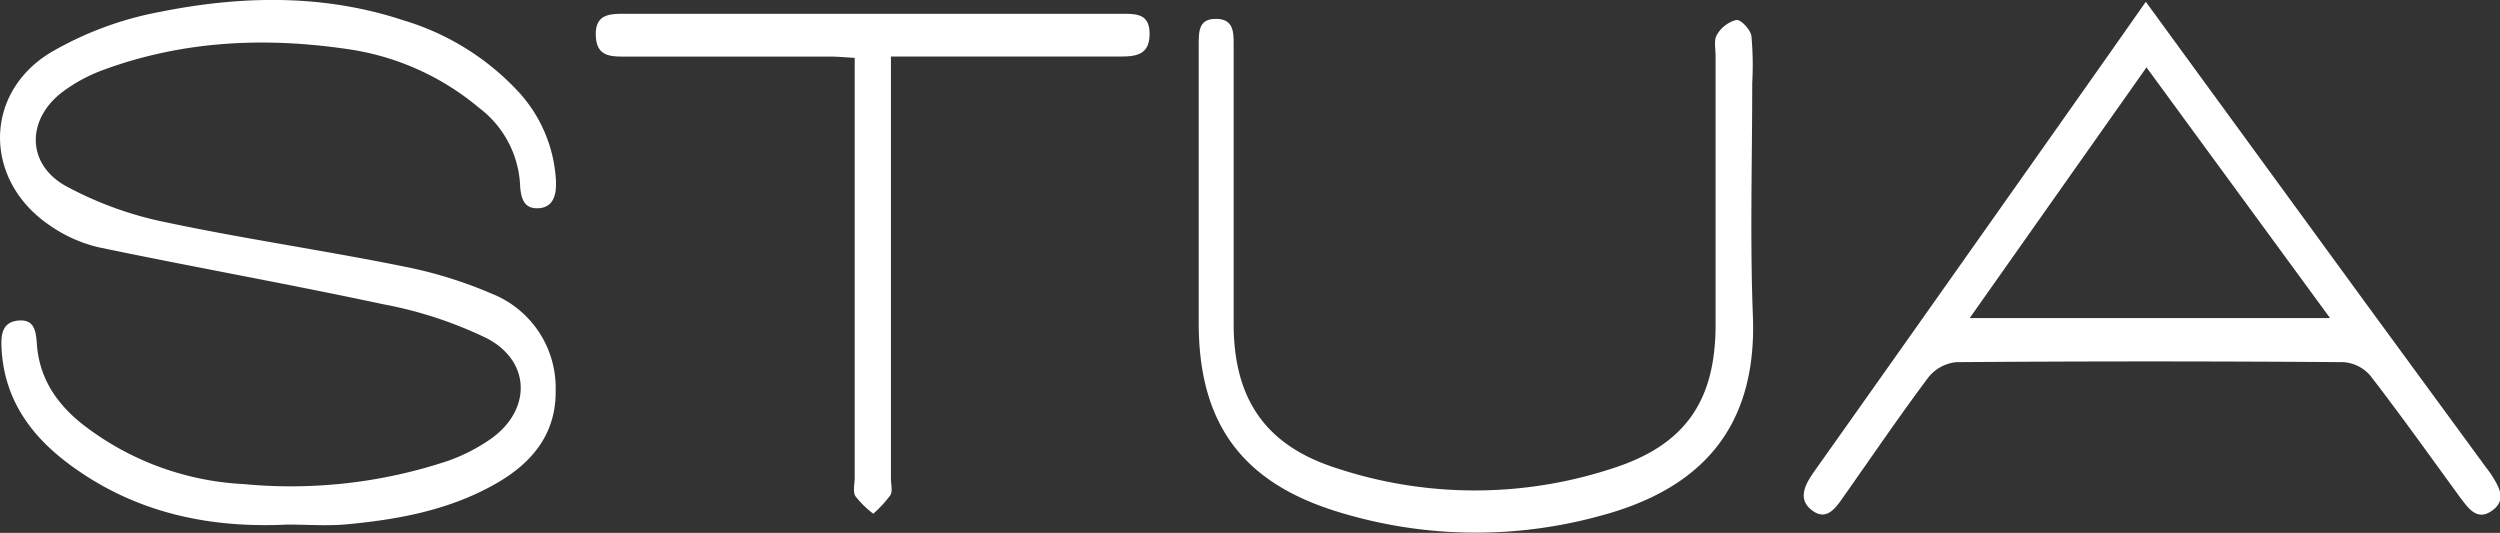 <?xml version="1.0" encoding="UTF-8"?> <svg xmlns="http://www.w3.org/2000/svg" viewBox="0 0 292 62.24"><rect x="0" y="0" width="292" height="62.24" fill="#333333" stroke="none"/><defs><style>.cls-1{fill:#fff;}</style></defs><title>Stua-marca</title><g id="Capa_2" data-name="Capa 2"><g id="Gràfica"><path class="cls-1" d="M7.38,10.68A18.62,18.62,0,0,1,12,8.19c9.36-3.46,19-3.89,28.78-2.43a30.59,30.59,0,0,1,15.13,6.8,12.05,12.05,0,0,1,4.83,8.94c.07,1.54.39,2.95,2.19,2.82s2.08-1.7,2-3.3a16.63,16.63,0,0,0-4.3-10.22A30,30,0,0,0,47.2,2.4c-9.41-3.13-19.05-2.92-28.58-1A39.8,39.8,0,0,0,5.85,6.17C-2,11-1.87,21.12,5.79,26.31a16.6,16.6,0,0,0,5.72,2.57c11,2.3,22.15,4.28,33.17,6.64a48,48,0,0,1,12.2,4c5.21,2.74,5.18,8.48.35,11.81a21,21,0,0,1-4.88,2.49,58.07,58.07,0,0,1-23.91,2.72,33.38,33.38,0,0,1-18.82-7c-3-2.39-5-5.33-5.31-9.27-.1-1.45-.21-3-2.15-2.83S.1,39.13.18,40.68C.5,47,4,51.43,9,54.88c7.38,5.14,15.72,6.82,24.56,6.39,2.2,0,4.42.16,6.61,0,6.25-.56,12.39-1.67,17.92-4.88,4.15-2.41,6.91-5.82,6.81-10.87a11.82,11.82,0,0,0-7.52-11.24,50.46,50.46,0,0,0-10.2-3.15C38,29.27,28.7,27.93,19.55,26a42.06,42.06,0,0,1-12-4.35C3,19,3.17,13.8,7.38,10.68Z"></path><path class="cls-1" d="M291,55.46c-.25-.38-.54-.74-.81-1.11L276.33,35.43,250.63.21c-6.31,9-12.38,17.58-18.47,26.21Q222.07,40.72,211.95,55c-1.07,1.51-2.09,3.27-.29,4.62s2.89-.5,3.84-1.85c3.23-4.58,6.38-9.22,9.74-13.7a4.77,4.77,0,0,1,3.26-1.77q22.61-.17,45.22,0a4.55,4.55,0,0,1,3.13,1.57c3.59,4.65,7,9.44,10.47,14.2,1,1.31,2,2.83,3.76,1.57S291.86,56.83,291,55.46ZM230.06,37.15,250.71,7.87l21.44,29.28Z"></path><path class="cls-1" d="M204.66,9.72a38.51,38.51,0,0,0-.09-5.5c-.11-.75-1.21-1.94-1.76-1.89a3.69,3.69,0,0,0-2.27,1.73c-.38.61-.16,1.61-.16,2.43q0,15.71,0,31.43c0,8.83-3.49,14-11.87,16.73a51.44,51.44,0,0,1-32.5,0c-8.26-2.66-11.91-8.11-11.92-16.8,0-10.84,0-21.69,0-32.53,0-1.47.06-3.15-2.13-3.11-2,0-1.94,1.59-1.95,3,0,6,0,11.95,0,17.92,0,4.87,0,9.74,0,14.61,0,11.62,5,18.56,16.13,22a54.61,54.61,0,0,0,30.72.52c11.34-3,18.37-9.85,17.88-23.27C204.39,27.93,204.66,18.82,204.66,9.72Z"></path><path class="cls-1" d="M131.1,1.61q-29.09,0-58.18,0c-1.78,0-3.4.08-3.33,2.52S71.23,6.61,73,6.61q12,0,24,0c.88,0,1.76.09,2.83.15V9.18q0,23.3,0,46.6c0,.74-.24,1.62.08,2.17A11,11,0,0,0,102,60a13.71,13.71,0,0,0,2-2.17c.28-.48.06-1.26.06-1.9q0-23,0-46c0-1,0-2,0-3.33h3.17c7.9,0,15.81,0,23.71,0,1.86,0,3.31-.27,3.33-2.6S132.85,1.61,131.1,1.61Z"></path></g></g></svg> 